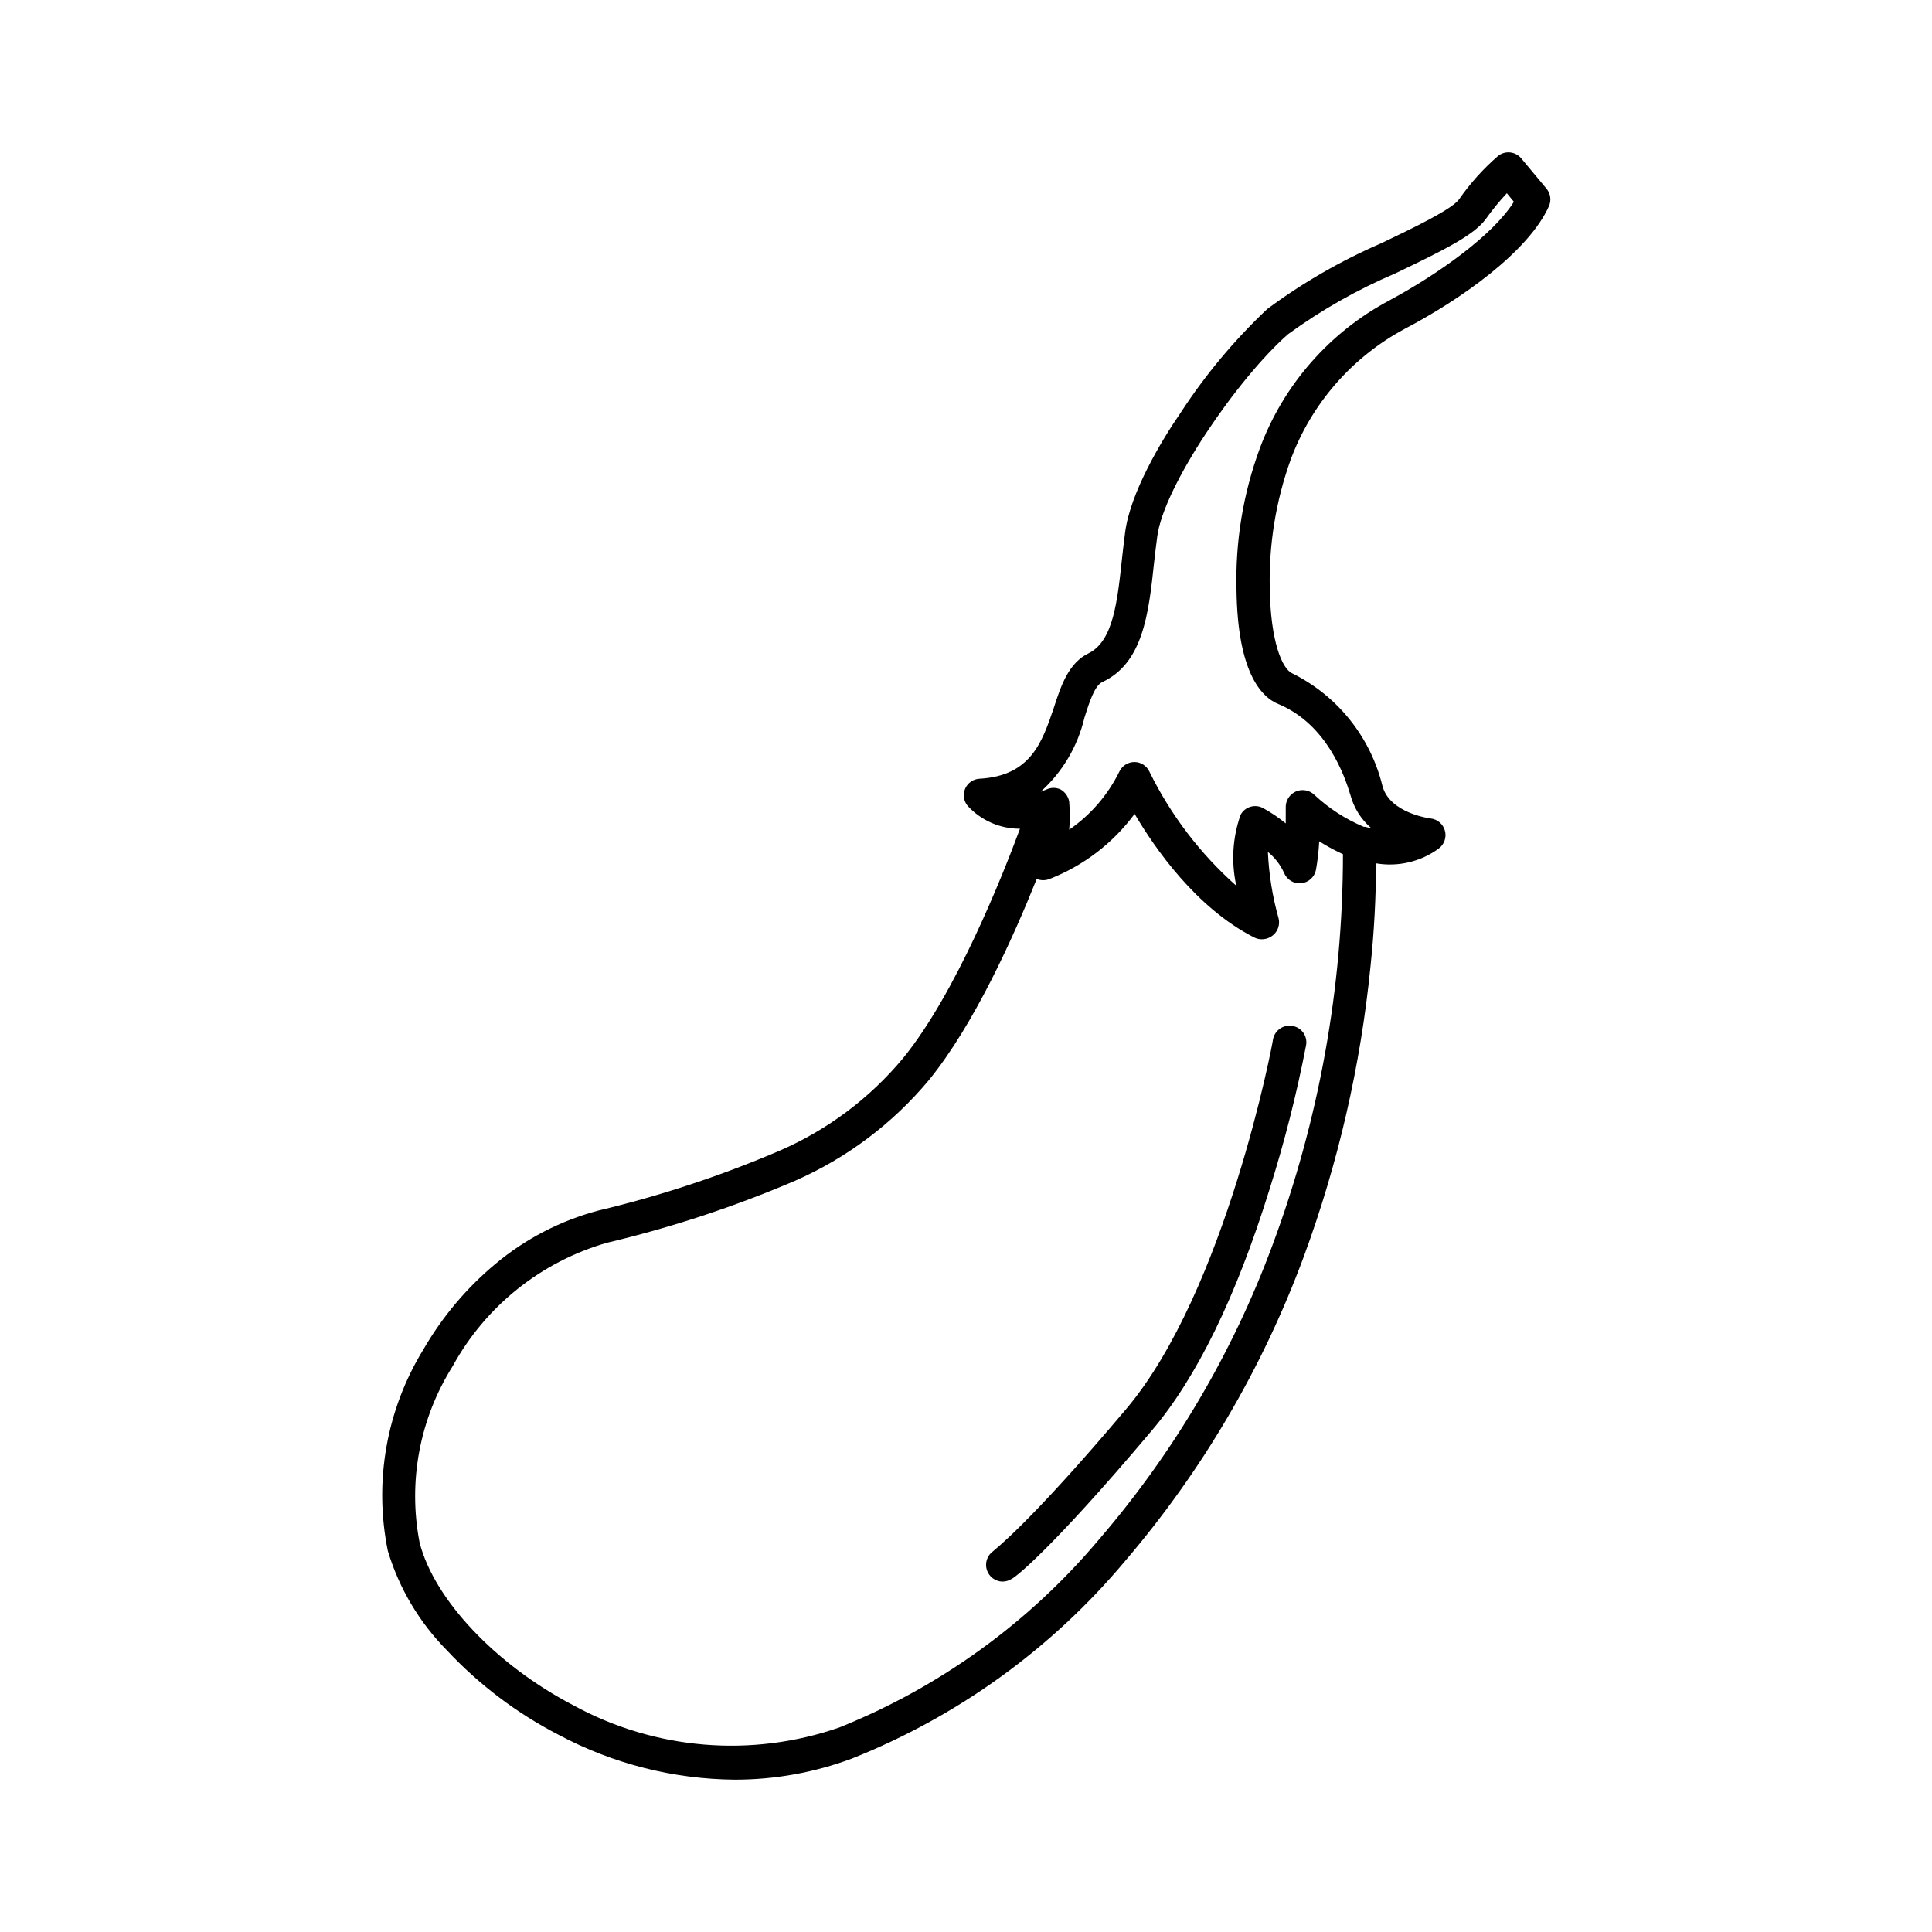 <?xml version="1.0" encoding="UTF-8"?>
<!-- Uploaded to: SVG Repo, www.svgrepo.com, Generator: SVG Repo Mixer Tools -->
<svg fill="#000000" width="800px" height="800px" version="1.1" viewBox="144 144 512 512" xmlns="http://www.w3.org/2000/svg">
 <g>
  <path d="m553.91 194.09-6.754-8.109c-1.512-1.832-4.203-2.141-6.094-0.707-3.949 3.414-7.453 7.305-10.43 11.59-1.965 2.672-12.242 7.609-20.555 11.586-10.715 4.629-20.859 10.48-30.23 17.434-8.766 8.266-16.512 17.551-23.074 27.66-5.039 7.305-13.301 21.16-14.609 31.59-0.301 2.266-0.555 4.535-0.805 6.75-1.258 11.738-2.367 21.914-8.766 25.191-5.441 2.57-7.457 8.715-9.371 14.66-3.074 9.016-6.098 17.883-19.652 18.641-1.66 0.086-3.133 1.105-3.793 2.633-0.664 1.527-0.402 3.297 0.672 4.57 3.562 3.871 8.59 6.066 13.855 6.047-4.637 12.496-16.93 43.578-30.984 60.809-8.82 10.602-20.004 18.988-32.648 24.484-15.586 6.676-31.719 12.004-48.215 15.922-9.949 2.66-19.199 7.457-27.105 14.055-7.672 6.387-14.152 14.078-19.145 22.723-9.801 15.961-13.172 35.051-9.422 53.402 2.996 9.93 8.375 18.977 15.668 26.352 8.504 9.094 18.508 16.66 29.574 22.367 14.367 7.664 30.371 11.742 46.652 11.891 10.613 0.012 21.145-1.879 31.086-5.594 28.078-11.168 52.938-29.137 72.348-52.293 20.422-23.863 36.457-51.156 47.359-80.609 9.168-24.852 15.125-50.773 17.734-77.133 0.953-9.039 1.441-18.121 1.461-27.207 5.844 0.992 11.844-0.426 16.625-3.93 1.457-1.09 2.106-2.961 1.625-4.719-0.477-1.758-1.98-3.043-3.793-3.242 0 0-10.781-1.309-12.746-8.566v0.004c-3.164-12.996-11.902-23.93-23.879-29.879-2.769-1.16-5.793-8.664-5.996-22.418-0.277-11.609 1.582-23.172 5.492-34.109 5.496-14.887 16.246-27.25 30.227-34.762 15.113-7.91 32.949-20.605 38.289-32.598 0.637-1.492 0.402-3.211-0.602-4.484zm-72.703 279.92c-10.551 28.508-26.109 54.902-45.945 77.941-18.496 21.992-42.109 39.102-68.77 49.824-23.281 8.109-48.906 5.984-70.535-5.844-20.504-10.68-36.879-28.012-40.758-43.125-3.125-16.133 0.008-32.852 8.766-46.754 8.719-15.91 23.426-27.68 40.859-32.699 17.047-4.039 33.719-9.531 49.828-16.422 13.75-6.027 25.91-15.168 35.52-26.703 11.992-14.711 22.418-37.938 28.566-53.305l-0.004 0.004c1.098 0.453 2.332 0.453 3.43 0 8.98-3.504 16.789-9.477 22.52-17.23 5.391 9.168 16.324 24.887 31.59 32.695h-0.004c1.629 0.859 3.613 0.66 5.039-0.504 1.367-1.094 1.957-2.891 1.512-4.586-1.609-5.715-2.555-11.598-2.82-17.531 1.84 1.488 3.309 3.387 4.281 5.543 0.734 1.82 2.578 2.941 4.535 2.758 1.953-0.188 3.555-1.637 3.93-3.566 0.438-2.496 0.727-5.019 0.855-7.555 1.625 1.035 3.309 1.977 5.039 2.82l1.258 0.605c-0.023 35.379-6.352 70.473-18.691 103.63zm30.887-250.34c-15.793 8.422-27.957 22.328-34.211 39.098-4.449 12.051-6.551 24.844-6.195 37.684 0.301 21.262 6.297 28.312 11.336 30.23 12.695 5.441 17.328 18.941 18.84 23.98 0.922 3.453 2.875 6.547 5.594 8.867l-1.664-0.402h-0.352c-4.836-2.019-9.27-4.887-13.098-8.465-1.336-1.309-3.344-1.648-5.039-0.855-1.652 0.789-2.668 2.5-2.57 4.332v4.082-0.004c-1.879-1.547-3.906-2.914-6.043-4.078-1.039-0.555-2.258-0.664-3.379-0.305-1.117 0.34-2.047 1.121-2.566 2.168-2.109 6.023-2.492 12.512-1.109 18.742-9.562-8.488-17.383-18.754-23.023-30.23-0.711-1.559-2.266-2.562-3.981-2.566-1.699 0.004-3.246 0.984-3.981 2.516-3.043 6.195-7.621 11.504-13.301 15.418 0.199-2.465 0.199-4.941 0-7.406-0.227-1.348-1.039-2.527-2.219-3.223-1.223-0.605-2.656-0.605-3.879 0l-1.461 0.555c5.773-5.199 9.816-12.039 11.59-19.602 1.309-4.18 2.719-8.465 4.684-9.422 10.883-5.039 12.344-18.137 13.805-31.941 0.25-2.168 0.504-4.383 0.805-6.602 1.664-13.301 21.312-41.969 34.711-53.707l0.004 0.004c8.852-6.43 18.398-11.836 28.465-16.121 12.797-6.144 20.758-10.078 23.879-14.359 1.711-2.406 3.578-4.695 5.594-6.852l1.863 2.266c-5.539 8.871-20.152 19.246-33.098 26.199z"/>
  <path d="m486.4 415.87c-2.371-0.367-4.602 1.219-5.039 3.578 0 0.656-12.496 66.652-38.895 97.941-26.398 31.285-35.266 37.535-35.266 37.684-1.57 1.105-2.254 3.094-1.691 4.926 0.562 1.836 2.242 3.102 4.16 3.137 0.879-0.004 1.738-0.266 2.469-0.758 0.402 0 9.574-6.648 37.129-39.297 11.84-13.957 22.27-35.266 31.137-63.781 3.977-12.566 7.223-25.348 9.723-38.289 0.219-1.18-0.059-2.398-0.762-3.367-0.703-0.973-1.777-1.613-2.965-1.773z"/>
 </g>
</svg>